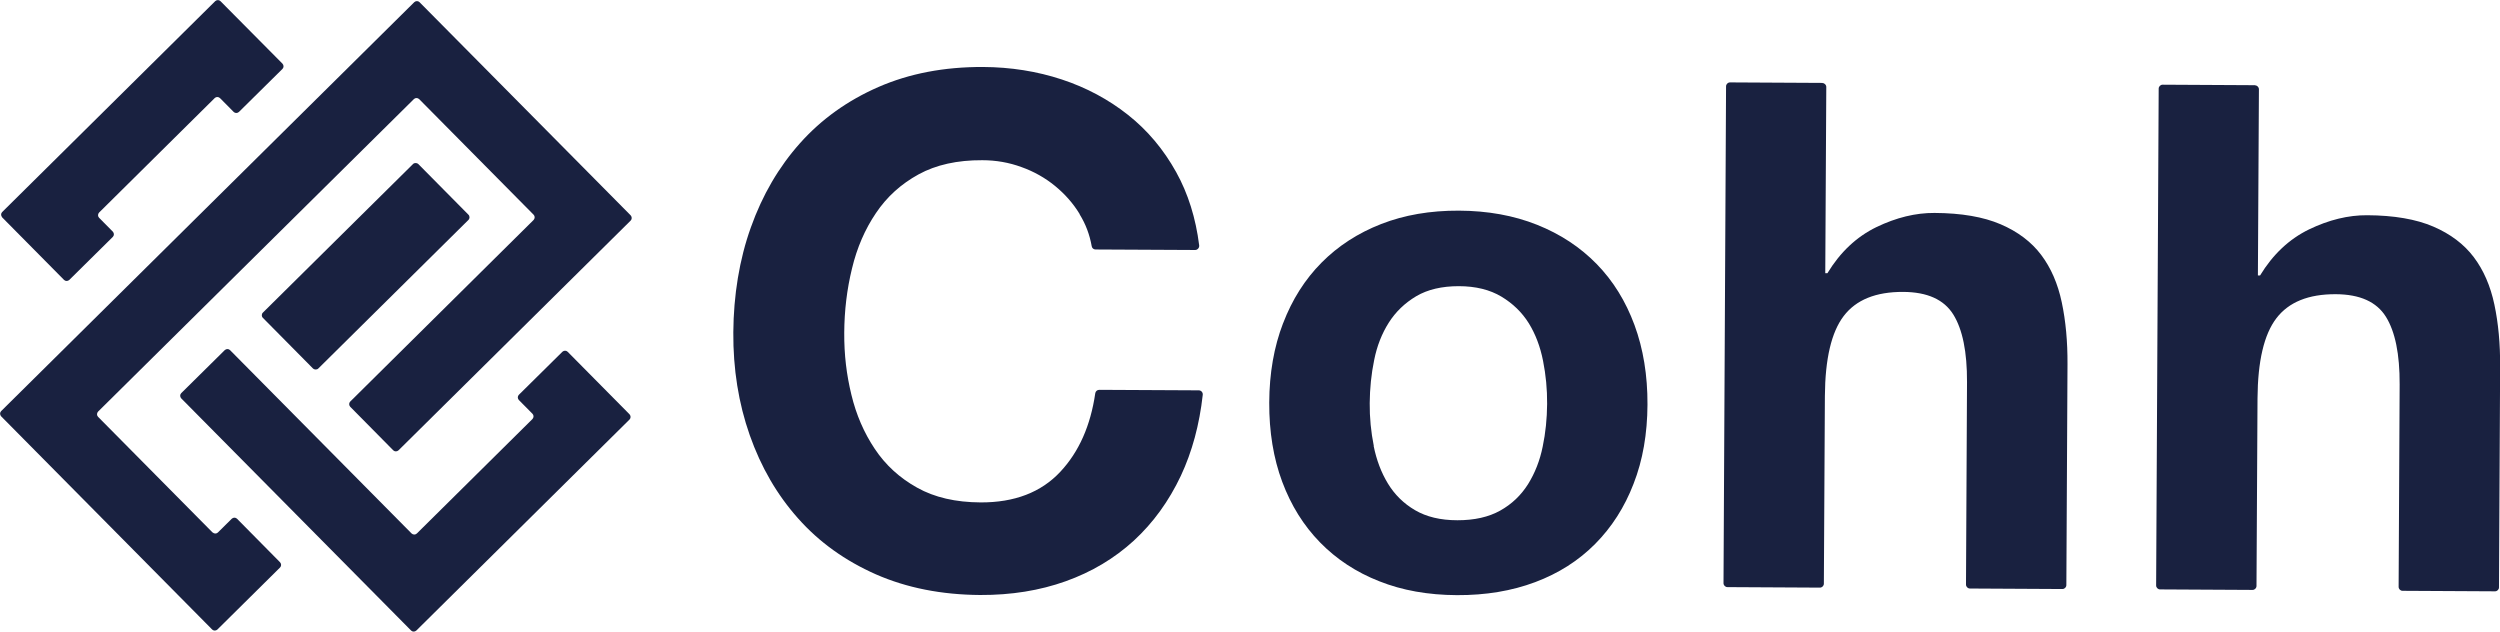 <?xml version="1.0" encoding="UTF-8"?><svg id="_レイヤー_2" xmlns="http://www.w3.org/2000/svg" viewBox="0 0 196.3 49.59"><defs><style>.cls-1{fill:#192140;}</style></defs><g id="_レイヤー_1-2"><path class="cls-1" d="M44.16,27.62l-3.42,3.38c-.11.11-.11.29,0,.41l1.07,1.08c.11.11.11.29,0,.41l-9.08,8.99c-.11.11-.29.11-.41,0l-14.26-14.4c-.11-.11-.29-.11-.41,0l-3.42,3.38c-.11.11-.11.29,0,.41l18.05,18.23c.11.11.29.11.41,0l16.74-16.57c.11-.11.11-.29,0-.41l-4.86-4.91c-.11-.11-.29-.11-.41,0Z"/><path class="cls-1" d="M.16,17.06l4.87,4.92c.11.11.29.11.41,0l3.42-3.38c.11-.11.11-.29,0-.41l-1.08-1.09c-.11-.11-.11-.29,0-.41l9.08-8.99c.11-.11.29-.11.41,0l1.08,1.09c.11.11.29.11.41,0l3.42-3.38c.11-.11.11-.29,0-.41L17.31.09c-.11-.11-.29-.11-.41,0L.17,16.65c-.11.11-.11.29,0,.41Z"/><path class="cls-1" d="M16.69,41.81l-8.99-9.08c-.11-.11-.11-.29,0-.41L32.5,7.78c.11-.11.29-.11.41,0l8.99,9.08c.11.11.11.29,0,.41l-14.4,14.26c-.11.11-.11.29,0,.41l3.38,3.42c.11.11.29.11.41,0l18.23-18.04c.11-.11.11-.29,0-.41L32.94.17c-.11-.11-.29-.11-.41,0L.09,32.28c-.11.11-.11.29,0,.41l16.57,16.74c.11.11.29.11.41,0l4.92-4.87c.11-.11.11-.29,0-.41l-3.38-3.42c-.11-.11-.29-.11-.41,0l-1.09,1.08c-.11.11-.29.11-.41,0Z"/><rect class="cls-1" x="20.13" y="17.81" width="17.17" height="6.18" rx=".29" ry=".29" transform="translate(-6.4 26.25) rotate(-44.7)"/><path class="cls-1" d="M84.77,16.8c-.51-.84-1.16-1.57-1.93-2.2-.77-.63-1.65-1.13-2.63-1.48-.98-.36-2.01-.54-3.08-.54-1.96-.01-3.63.36-5,1.11-1.37.75-2.49,1.76-3.35,3.04-.86,1.27-1.49,2.72-1.88,4.35-.4,1.63-.6,3.31-.61,5.05s.18,3.29.56,4.86c.38,1.58.99,2.99,1.84,4.26.84,1.26,1.95,2.28,3.32,3.04,1.37.77,3.03,1.15,4.99,1.16,2.66.01,4.75-.79,6.26-2.41,1.46-1.56,2.37-3.62,2.74-6.16.02-.15.15-.27.31-.27l7.82.04c.19,0,.33.17.31.35-.26,2.34-.83,4.46-1.72,6.36-.94,1.99-2.17,3.69-3.69,5.09-1.53,1.4-3.31,2.46-5.35,3.19-2.04.73-4.28,1.09-6.72,1.08-3.03-.02-5.76-.56-8.18-1.62-2.42-1.07-4.46-2.53-6.11-4.39-1.66-1.86-2.92-4.04-3.8-6.54-.88-2.5-1.31-5.2-1.29-8.08s.47-5.71,1.38-8.24c.9-2.53,2.19-4.74,3.86-6.61,1.68-1.88,3.73-3.35,6.16-4.41,2.43-1.06,5.16-1.58,8.2-1.57,2.18.01,4.25.34,6.19.98,1.94.64,3.67,1.57,5.2,2.78,1.53,1.21,2.79,2.71,3.78,4.49.94,1.69,1.54,3.61,1.81,5.76.02.19-.13.36-.32.36l-7.82-.04c-.15,0-.28-.11-.3-.26-.16-.9-.47-1.73-.94-2.49Z"/><path class="cls-1" d="M100.75,25.38c.71-1.86,1.72-3.45,3.02-4.76,1.3-1.31,2.86-2.32,4.68-3.03,1.82-.71,3.85-1.06,6.11-1.05,2.26.01,4.3.38,6.13,1.11,1.83.73,3.39,1.76,4.68,3.08,1.29,1.32,2.28,2.92,2.97,4.79.69,1.87,1.03,3.96,1.02,6.25s-.37,4.37-1.09,6.21c-.71,1.85-1.72,3.42-3.02,4.73-1.3,1.31-2.87,2.31-4.71,3s-3.88,1.03-6.14,1.02-4.29-.37-6.1-1.09c-1.81-.71-3.36-1.73-4.65-3.05-1.29-1.32-2.28-2.91-2.97-4.76-.69-1.85-1.03-3.93-1.02-6.22.01-2.29.37-4.37,1.09-6.24ZM107.86,35.02c.22,1.09.59,2.08,1.12,2.95.53.87,1.24,1.57,2.13,2.09.89.52,1.99.79,3.33.79,1.33,0,2.45-.25,3.36-.76.91-.51,1.63-1.2,2.18-2.07.54-.87.93-1.85,1.15-2.94.23-1.09.34-2.21.35-3.36s-.1-2.28-.32-3.39c-.22-1.11-.59-2.09-1.12-2.95-.53-.85-1.25-1.55-2.15-2.09-.9-.54-2.02-.82-3.35-.82-1.33,0-2.44.26-3.34.79-.89.53-1.61,1.22-2.15,2.07-.54.85-.93,1.83-1.15,2.94-.23,1.11-.34,2.24-.35,3.38s.1,2.27.32,3.36Z"/><path class="cls-1" d="M143.09,6.52c.17,0,.31.14.31.31l-.08,14.62h.17c1.01-1.66,2.29-2.86,3.85-3.62,1.56-.75,3.08-1.12,4.56-1.11,2.11.01,3.84.31,5.19.89,1.35.58,2.41,1.38,3.18,2.4.77,1.02,1.31,2.26,1.62,3.73.31,1.46.46,3.08.45,4.86l-.09,17.34c0,.17-.14.31-.31.31l-7.26-.04c-.17,0-.31-.14-.31-.31l.08-15.9c.01-2.37-.35-4.14-1.08-5.31-.73-1.17-2.04-1.76-3.93-1.77-2.15-.01-3.7.62-4.67,1.89-.97,1.27-1.46,3.37-1.48,6.29l-.08,14.73c0,.17-.14.31-.31.31l-7.26-.04c-.17,0-.31-.14-.31-.31l.2-39.01c0-.17.14-.31.31-.31l7.26.04Z"/><path class="cls-1" d="M177.06,6.7c.17,0,.31.14.31.31l-.08,14.62h.17c1.01-1.66,2.29-2.86,3.85-3.62,1.56-.75,3.08-1.12,4.56-1.11,2.11.01,3.84.31,5.19.89,1.35.58,2.41,1.38,3.18,2.4.77,1.02,1.31,2.26,1.62,3.73.31,1.46.46,3.08.45,4.86l-.09,17.34c0,.17-.14.31-.31.31l-7.26-.04c-.17,0-.31-.14-.31-.31l.08-15.9c.01-2.37-.35-4.14-1.08-5.31-.73-1.17-2.04-1.76-3.93-1.77-2.15-.01-3.7.62-4.67,1.89-.97,1.27-1.46,3.37-1.48,6.29l-.08,14.73c0,.17-.14.31-.31.31l-7.26-.04c-.17,0-.31-.14-.31-.31l.2-39.01c0-.17.14-.31.31-.31l7.26.04Z"/></g></svg>